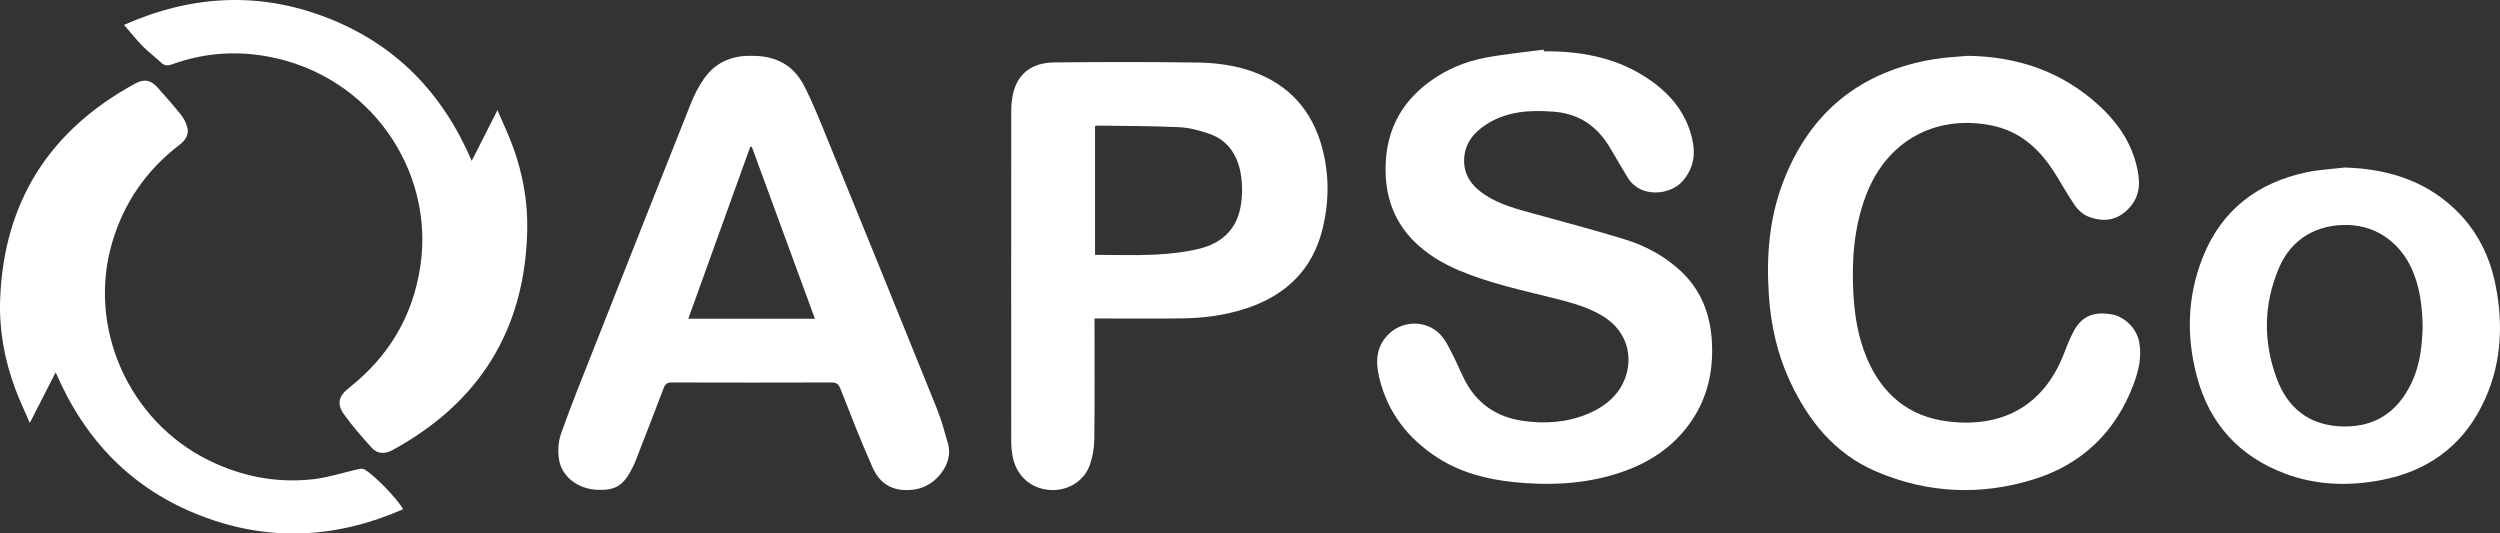 <?xml version="1.0" encoding="UTF-8"?>
<svg width="403px" height="86px" viewBox="0 0 403 86" version="1.1" xmlns="http://www.w3.org/2000/svg" xmlns:xlink="http://www.w3.org/1999/xlink">
    <rect x="0" y="0" width="403" height="86" fill="#333333" stroke="none"/>
    <title>footer_APSCO-white</title>
    <g id="Page-1" stroke="none" stroke-width="1" fill="none" fill-rule="evenodd">
        <g id="footer" transform="translate(-1138, -57)">
            <g id="footer_APSCO-white" transform="translate(1120, 0)">
                <rect id="Rectangle" x="0" y="0" width="440" height="200"></rect>
                <g id="Apsco_logo-05" transform="translate(18, 57)" fill="#FFFFFF" fill-rule="nonzero">
                    <path d="M248.871,8.271 C254.572,8.228 260.046,9.167 264.955,12.229 C268.788,14.619 271.689,17.781 272.763,22.311 C273.375,24.89 273.019,27.193 271.174,29.261 C269.237,31.43 264.465,31.997 262.416,28.669 C261.695,27.498 261.009,26.304 260.306,25.122 C259.937,24.502 259.58,23.875 259.188,23.269 C257.133,20.092 254.297,18.294 250.418,18.001 C246.58,17.71 242.892,17.926 239.574,20.07 C237.622,21.331 236.199,23.007 236.031,25.452 C235.842,28.191 237.279,30.038 239.445,31.454 C241.825,33.008 244.542,33.701 247.244,34.444 C252.154,35.796 257.083,37.098 261.95,38.597 C265.181,39.59 268.157,41.185 270.686,43.461 C274.121,46.552 275.692,50.482 275.956,55.04 C276.265,60.395 274.973,65.224 271.509,69.398 C268.393,73.149 264.279,75.351 259.654,76.651 C254.515,78.095 249.269,78.26 243.978,77.707 C239.63,77.253 235.476,76.189 231.774,73.808 C226.926,70.69 223.625,66.408 222.307,60.764 C221.708,58.201 221.851,55.744 223.958,53.765 C226.431,51.44 230.47,51.664 232.539,54.346 C233.23,55.243 233.728,56.299 234.245,57.316 C234.881,58.571 235.412,59.877 236.045,61.134 C237.971,64.964 241.128,67.183 245.351,67.818 C248.956,68.361 252.531,68.141 255.94,66.719 C258.272,65.745 260.272,64.305 261.485,62.039 C263.391,58.479 262.86,53.586 258.195,50.846 C255.684,49.371 252.904,48.682 250.131,47.986 C245.121,46.727 240.066,45.641 235.28,43.625 C232.549,42.474 230.044,40.995 227.943,38.894 C224.939,35.89 223.514,32.239 223.367,28.033 C223.151,21.815 225.442,16.797 230.529,13.107 C233.179,11.185 236.165,9.926 239.358,9.318 C242.485,8.722 245.67,8.427 248.829,8 C248.843,8.092 248.857,8.185 248.871,8.277 L248.871,8.271 Z" id="Path"></path>
                    <path d="M121.162,9.007 C124.974,8.938 127.898,10.484 129.596,13.778 C131.098,16.689 132.292,19.76 133.532,22.797 C139.377,37.119 145.207,51.448 150.996,65.792 C151.754,67.67 152.283,69.645 152.837,71.598 C153.725,74.736 150.849,78.35 147.602,78.871 C144.343,79.395 141.994,78.342 140.647,75.325 C138.788,71.158 137.138,66.898 135.47,62.65 C135.16,61.86 134.777,61.651 133.974,61.653 C125.413,61.68 116.849,61.678 108.288,61.653 C107.581,61.651 107.248,61.852 106.994,62.524 C105.477,66.548 103.91,70.553 102.351,74.562 C102.208,74.928 102.003,75.269 101.827,75.623 C100.466,78.348 99.044,79.118 96.138,78.948 C93.119,78.771 90.637,76.857 90.141,74.223 C89.881,72.836 89.979,71.217 90.447,69.89 C92.075,65.28 93.92,60.744 95.717,56.194 C100.926,43 106.137,29.806 111.388,16.628 C111.932,15.265 112.624,13.924 113.461,12.72 C115.316,10.048 117.996,8.916 121.16,9.005 L121.162,9.007 Z M131.362,51.375 C127.944,42.06 124.568,32.859 121.191,23.656 C121.106,23.66 121.023,23.664 120.937,23.668 C117.625,32.865 114.312,42.062 110.956,51.375 L131.362,51.375 Z" id="Shape"></path>
                    <path d="M317.178,9.002 C325.269,9.098 332.45,11.558 338.435,17.073 C341.728,20.11 344.087,23.763 344.73,28.337 C345.062,30.706 344.339,32.692 342.509,34.205 C340.712,35.691 338.625,35.713 336.586,34.892 C335.761,34.561 334.967,33.842 334.454,33.098 C333.142,31.184 332.063,29.109 330.766,27.183 C328.381,23.642 325.296,21.053 320.962,20.206 C311.932,18.442 304.144,22.744 300.827,31.409 C298.894,36.459 298.483,41.727 298.751,47.073 C298.929,50.653 299.47,54.17 300.845,57.511 C303.287,63.448 307.588,67.148 314.003,67.94 C322.377,68.974 329.363,65.77 332.768,56.86 C333.234,55.641 333.715,54.41 334.348,53.274 C335.656,50.923 337.545,50.17 340.441,50.686 C342.519,51.057 344.404,52.931 344.828,55.099 C345.305,57.539 344.726,59.87 343.871,62.109 C340.977,69.704 335.556,74.849 327.902,77.246 C319.304,79.938 310.637,79.552 302.319,75.948 C295.713,73.089 291.465,67.786 288.502,61.377 C286.489,57.021 285.471,52.415 285.143,47.628 C284.72,41.447 285.172,35.365 287.363,29.538 C291.66,18.117 299.898,11.45 311.918,9.514 C313.653,9.234 315.423,9.165 317.178,9 L317.178,9.002 Z" id="Path"></path>
                    <path d="M176.436,51.339 C176.436,51.88 176.436,52.24 176.436,52.598 C176.436,58.665 176.479,64.733 176.403,70.799 C176.385,72.187 176.145,73.638 175.685,74.942 C174.73,77.65 172.025,79.154 169.303,78.988 C166.042,78.788 163.801,76.581 163.237,73.564 C163.081,72.729 163.009,71.864 163.009,71.013 C162.997,53.339 162.995,35.666 163.013,17.991 C163.013,17.011 163.099,16.008 163.319,15.058 C164.053,11.899 166.299,10.104 169.933,10.064 C177.638,9.981 185.345,9.969 193.048,10.084 C196.054,10.13 199.067,10.51 201.946,11.549 C207.802,13.663 211.52,17.795 213.14,23.852 C214.293,28.165 214.256,32.523 213.21,36.84 C211.581,43.557 207.199,47.642 200.849,49.728 C197.519,50.823 194.079,51.276 190.595,51.324 C186.303,51.383 182.012,51.339 177.72,51.339 C177.338,51.339 176.957,51.339 176.436,51.339 L176.436,51.339 Z M176.52,20.313 L176.52,41.081 C179.818,41.081 183.036,41.202 186.241,41.041 C188.653,40.921 191.101,40.648 193.44,40.064 C196.866,39.211 199.305,37.032 199.973,33.382 C200.273,31.733 200.304,29.956 200.056,28.297 C199.586,25.16 198.042,22.633 194.916,21.558 C193.364,21.025 191.717,20.578 190.093,20.501 C185.749,20.299 181.393,20.317 177.043,20.251 C176.887,20.25 176.729,20.285 176.524,20.309 L176.52,20.313 Z" id="Shape"></path>
                    <path d="M377.978,27.002 C384.641,27.21 390.66,28.973 395.606,33.602 C399.208,36.975 401.336,41.183 402.288,45.973 C403.621,52.675 403.19,59.224 400.077,65.413 C396.723,72.088 391.167,75.977 383.903,77.38 C378.663,78.391 373.402,78.246 368.349,76.347 C360.978,73.578 356.192,68.333 354.157,60.757 C352.391,54.192 352.585,47.632 355.165,41.287 C358.21,33.802 363.942,29.452 371.766,27.784 C373.8,27.351 375.906,27.253 377.976,27 L377.978,27.002 Z M390.534,52.628 C390.475,49.72 390.168,46.915 389.146,44.222 C387.323,39.421 383.376,36.436 378.619,36.272 C373.487,36.093 369.379,38.514 367.401,43.115 C364.852,49.043 364.793,55.123 367.051,61.121 C368.734,65.592 371.983,68.371 376.942,68.71 C382.568,69.096 386.491,66.581 388.829,61.531 C390.145,58.689 390.444,55.648 390.532,52.626 L390.534,52.628 Z" id="Shape"></path>
                    <path d="M20.002,4.008 C30.961,-0.839 41.856,-1.385 52.808,2.891 C63.741,7.159 71.333,14.935 76.039,25.936 C77.463,23.129 78.771,20.554 80.189,17.761 C81.055,19.786 81.953,21.656 82.666,23.592 C84.282,27.99 85.103,32.57 84.99,37.231 C84.608,53.146 77.291,64.927 63.233,72.575 C62.05,73.219 60.802,73.152 59.965,72.227 C58.408,70.503 56.858,68.755 55.507,66.875 C54.221,65.088 54.575,63.851 56.294,62.495 C62.707,57.432 66.578,50.913 67.773,42.825 C70.041,27.466 59.666,12.118 43.122,9.099 C37.913,8.149 32.767,8.551 27.768,10.366 C27.087,10.614 26.553,10.641 25.986,10.107 C25.008,9.186 23.919,8.379 22.977,7.424 C21.97,6.403 21.082,5.265 20,4.012 L20.002,4.008 Z" id="Path"></path>
                    <path d="M64.996,82.082 C54.178,86.829 43.282,87.371 32.313,83.114 C21.326,78.85 13.733,71.051 8.972,60.022 C7.533,62.837 6.237,65.37 4.8,68.181 C3.945,66.182 3.105,64.419 2.428,62.597 C0.69,57.915 -0.173,53.042 0.029,48.073 C0.664,32.475 8.013,20.949 21.822,13.454 C23.229,12.691 24.297,12.884 25.371,14.075 C26.669,15.514 27.943,16.976 29.157,18.484 C29.6,19.034 29.953,19.708 30.156,20.385 C30.535,21.642 29.939,22.578 28.937,23.345 C23.591,27.435 19.961,32.685 18.073,39.122 C14.06,52.801 20.735,67.831 33.613,74.184 C38.928,76.806 44.532,77.909 50.409,77.258 C52.876,76.985 55.283,76.179 57.722,75.637 C58.042,75.566 58.459,75.511 58.717,75.654 C60.296,76.531 63.891,80.224 65,82.084 L64.996,82.082 Z" id="Path"></path>
                </g>
            </g>
        </g>
    </g>
</svg>